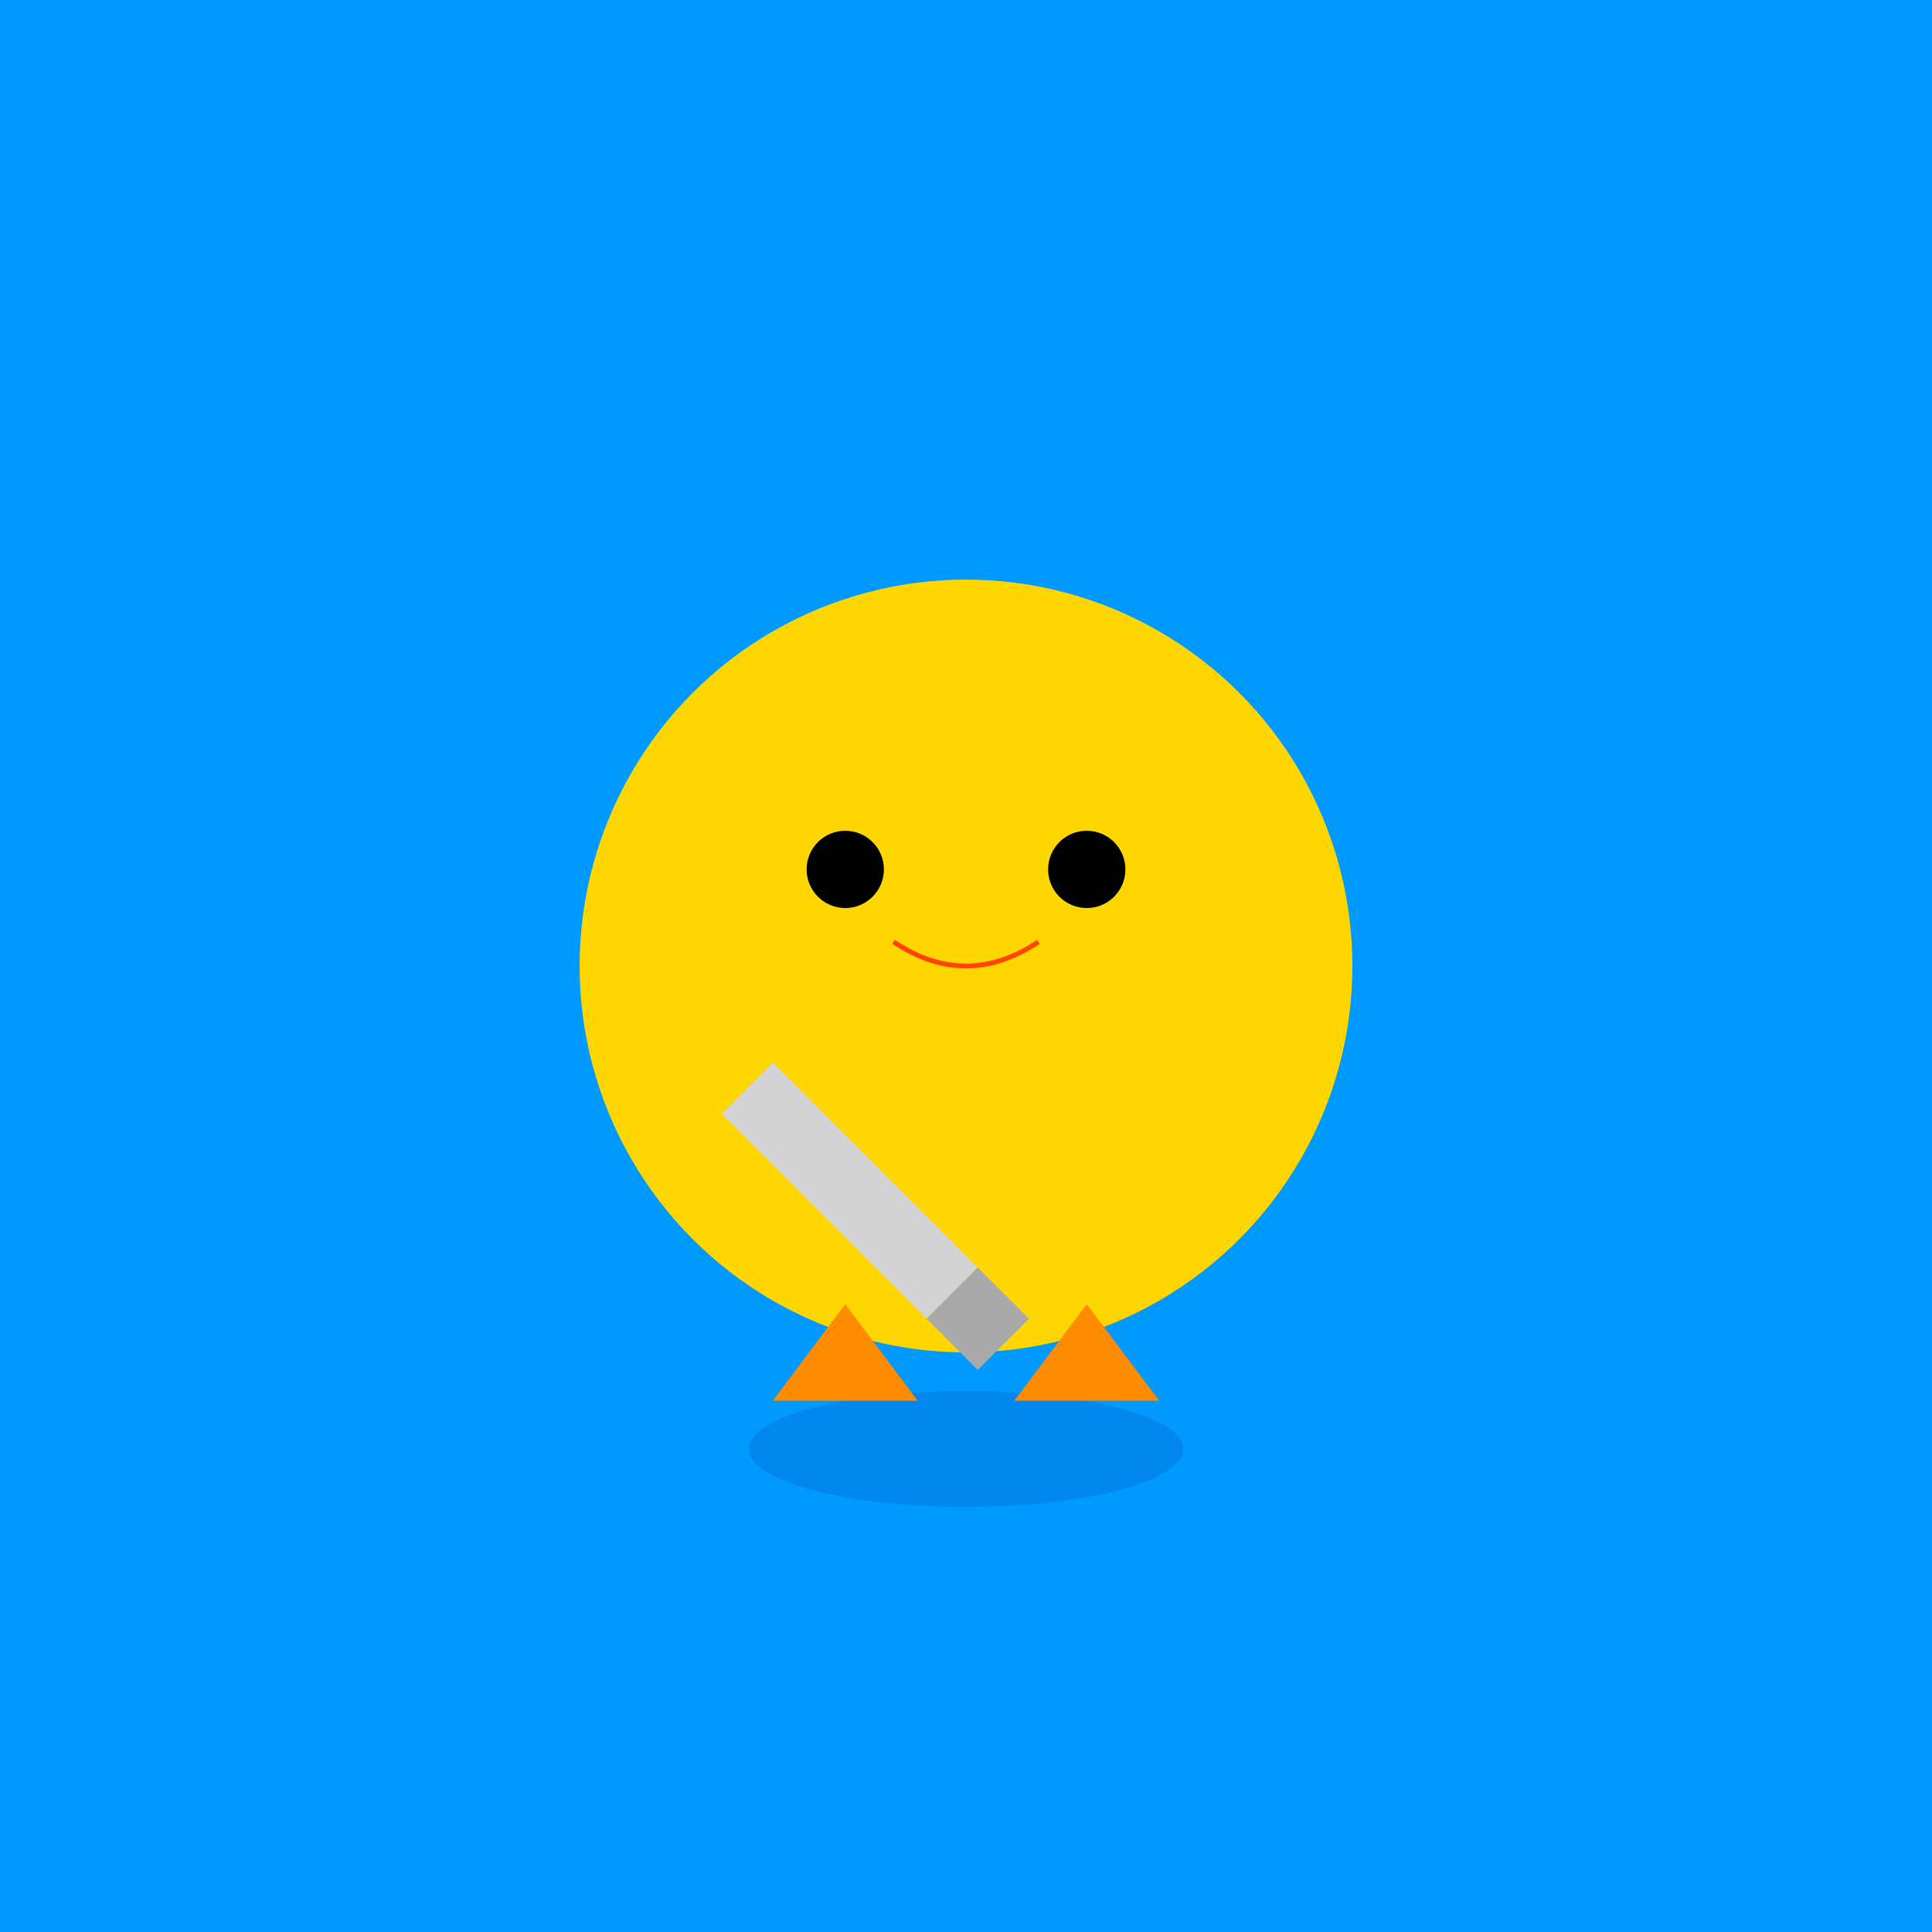     <svg width="400" height="400" viewBox="0 0 400 400" xmlns="http://www.w3.org/2000/svg">
      {/* Blue background */}
      <rect x="0" y="0" width="400" height="400" fill="#0099FF"/>
      
      {/* Shadow */}
      <ellipse cx="200" cy="300" rx="45" ry="12" fill="#0088EE"/>
      
      {/* Duck body */}
      <circle cx="200" cy="200" r="80" fill="#FFD700"/>
      
      {/* Duck feet */}
      <path d="M175 270 L160 290 L190 290 Z" fill="#FF8C00"/>
      <path d="M225 270 L210 290 L240 290 Z" fill="#FF8C00"/>
      
      {/* Eyes */}
      <circle cx="175" cy="180" r="8" fill="black"/>
      <circle cx="225" cy="180" r="8" fill="black"/>
      
      {/* Beak */}
      <path d="M185 195 Q200 205 215 195" 
            stroke="#FF4500" 
            strokeWidth="4" 
            fill="none"/>
            
      {/* Knife */}
      <g transform="translate(160,220) rotate(45)">
        <rect x="0" y="0" width="60" height="15" fill="#D3D3D3"/>
        <rect x="60" y="0" width="15" height="15" fill="#A9A9A9"/>
      </g>
    </svg>